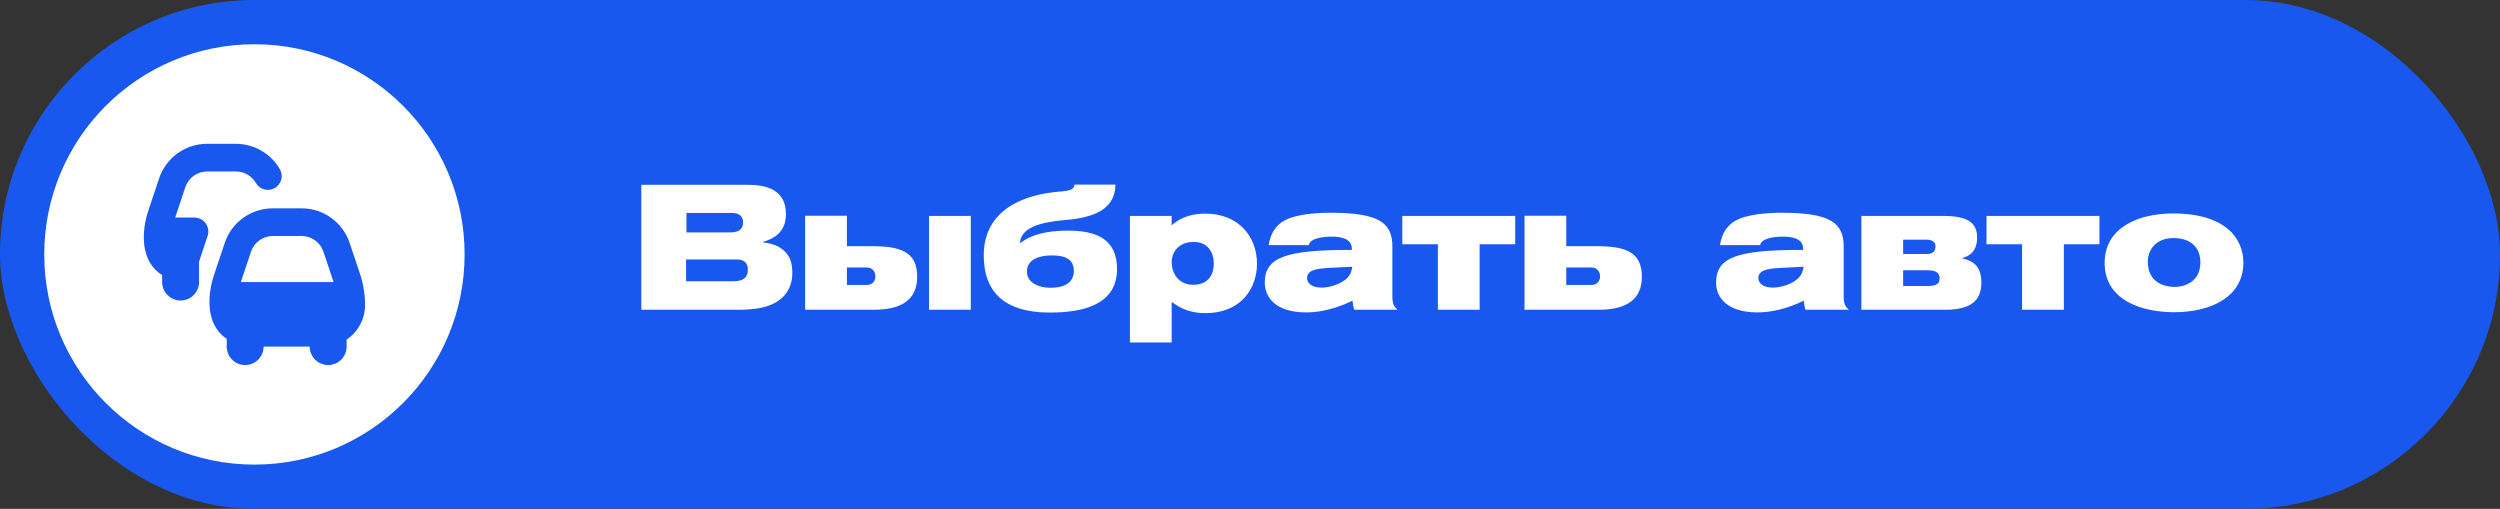 <?xml version="1.0" encoding="UTF-8"?> <svg xmlns="http://www.w3.org/2000/svg" width="226" height="46" viewBox="0 0 226 46" fill="none"><rect x="0" y="0" width="226" height="46" fill="#333333" stroke="none"/> <rect width="226" height="46" rx="23" fill="#1958EE"></rect> <circle cx="23" cy="23" r="19" fill="white"></circle> <path d="M33 27.583C33 26.62 32.845 25.664 32.541 24.75L31.611 21.965C31.307 21.052 30.724 20.259 29.943 19.696C29.162 19.134 28.224 18.832 27.262 18.833H24.663C23.701 18.832 22.762 19.135 21.981 19.697C21.2 20.26 20.617 21.054 20.313 21.968L19.384 24.75C18.702 26.71 18.593 29.375 20.495 30.633V31.333C20.495 31.775 20.671 32.199 20.983 32.512C21.296 32.824 21.72 33 22.162 33C22.604 33 23.029 32.824 23.341 32.512C23.654 32.199 23.829 31.775 23.829 31.333H27.998C27.998 31.775 28.174 32.199 28.486 32.512C28.799 32.824 29.223 33 29.665 33C30.108 33 30.532 32.824 30.844 32.512C31.157 32.199 31.333 31.775 31.333 31.333V30.7C31.845 30.358 32.266 29.894 32.557 29.35C32.847 28.807 33 28.2 33 27.583ZM24.663 21.333H27.262C27.699 21.333 28.126 21.471 28.48 21.726C28.835 21.982 29.101 22.343 29.239 22.758L30.154 25.5H21.771L22.688 22.758C22.826 22.343 23.092 21.983 23.446 21.727C23.8 21.471 24.226 21.334 24.663 21.333ZM18.755 21.372C18.744 21.395 17.994 23.653 17.994 23.653V25.5C17.994 25.942 17.818 26.366 17.505 26.678C17.193 26.991 16.769 27.167 16.326 27.167C15.884 27.167 15.46 26.991 15.147 26.678C14.835 26.366 14.659 25.942 14.659 25.5V24.867C12.672 23.641 12.748 20.917 13.451 18.917L14.381 16.133C14.684 15.22 15.268 14.426 16.048 13.864C16.829 13.301 17.767 12.999 18.73 13H21.328C22.133 13.001 22.924 13.213 23.62 13.616C24.317 14.018 24.897 14.596 25.3 15.292C25.466 15.579 25.511 15.92 25.425 16.241C25.339 16.561 25.129 16.834 24.842 17C24.554 17.166 24.213 17.211 23.892 17.125C23.572 17.039 23.298 16.829 23.133 16.542C22.949 16.225 22.686 15.963 22.37 15.78C22.053 15.597 21.694 15.501 21.328 15.5H18.73C18.293 15.5 17.866 15.637 17.511 15.893C17.156 16.149 16.891 16.509 16.752 16.924L15.838 19.667H17.577C17.78 19.668 17.98 19.718 18.16 19.813C18.34 19.909 18.494 20.046 18.61 20.213C18.725 20.38 18.799 20.573 18.824 20.774C18.849 20.976 18.826 21.181 18.755 21.372Z" fill="#1958EE"></path> <path d="M57.976 16.704V28H66.664C68.104 28 69.928 27.888 70.968 26.64C71.608 25.856 71.624 25.008 71.624 24.672C71.624 23.84 71.464 23.152 70.792 22.592C70.232 22.112 69.592 22 68.888 21.888C70.456 21.472 71.048 20.576 71.048 19.344C71.048 17.136 69.256 16.704 67.592 16.704H57.976ZM62.056 21.008V19.248H66.136C66.76 19.248 67.176 19.504 67.176 20.112C67.176 20.784 66.68 21.008 66.056 21.008H62.056ZM62.024 23.456H66.584C66.856 23.456 67.608 23.472 67.608 24.384C67.608 25.168 67.08 25.424 66.296 25.424H62.024V23.456ZM87.76 28V19.52H83.984V28H87.76ZM72.784 28H79.024C81.52 28 82.912 27.072 82.912 25.024C82.912 23.008 81.776 22.256 78.928 22.256H76.56V19.504H72.784V28ZM76.56 25.76V24.176H78.32C78.848 24.176 79.136 24.528 79.136 25.008C79.136 25.392 78.848 25.76 78.384 25.76H76.56ZM97.123 16.688C97.123 17.104 96.755 17.248 95.859 17.312C92.515 17.568 88.931 18.976 88.931 23.088C88.931 26.24 90.643 28.256 94.899 28.256C97.971 28.256 100.979 27.52 100.979 24.32C100.979 21.584 99.059 20.848 96.579 20.848C94.595 20.848 93.203 21.2 92.211 22C92.243 20.576 94.051 20.08 96.307 19.888C98.627 19.696 100.819 19.056 100.835 16.688H97.123ZM97.075 24.496C97.075 25.6 96.147 26.016 94.963 26.016C93.939 26.016 92.835 25.584 92.835 24.544C92.835 23.408 94.035 23.088 95.075 23.088C96.339 23.088 97.075 23.456 97.075 24.496ZM102.143 19.52V30.96H105.919V27.296C106.495 27.696 107.327 28.304 108.975 28.304C112.239 28.304 113.631 26.016 113.631 23.84C113.631 21.424 111.999 19.312 108.959 19.312C107.295 19.312 106.431 19.92 105.919 20.368V19.52H102.143ZM107.919 21.872C109.279 21.872 109.727 22.944 109.727 23.792C109.727 24.928 109.151 25.744 107.871 25.744C106.527 25.744 105.919 24.704 105.919 23.664C105.919 22.944 106.415 21.872 107.919 21.872ZM126.335 28C126.031 27.712 125.871 27.52 125.871 26.768V22.288C125.871 20.128 124.655 19.232 120.255 19.232C118.655 19.232 117.039 19.44 116.175 19.904C115.359 20.336 114.863 21.056 114.687 22.16H118.319C118.431 21.504 119.695 21.392 120.383 21.392C121.087 21.392 122.207 21.504 122.207 22.496V22.592H122.111C116.335 22.592 114.335 23.216 114.335 25.552C114.335 26.864 115.311 28.24 118.063 28.24C120.031 28.24 121.647 27.472 122.271 27.184C122.303 27.584 122.319 27.616 122.415 28H126.335ZM122.255 24.112C122.175 24.496 122.111 24.768 121.855 25.056C121.247 25.744 120.063 26 119.471 26C118.479 26 118.159 25.504 118.159 25.152C118.159 24.48 118.847 24.288 120.063 24.224L122.255 24.112ZM136.975 22.08V19.52H126.767V22.08H129.983V28H133.759V22.08H136.975ZM137.815 28H144.535C147.031 28 148.423 27.072 148.423 25.024C148.423 23.008 147.287 22.256 144.439 22.256H141.591V19.504H137.815V28ZM141.591 25.76V24.176H143.831C144.359 24.176 144.647 24.528 144.647 25.008C144.647 25.392 144.359 25.76 143.895 25.76H141.591ZM167.132 28C166.828 27.712 166.668 27.52 166.668 26.768V22.288C166.668 20.128 165.452 19.232 161.052 19.232C159.452 19.232 157.836 19.44 156.972 19.904C156.156 20.336 155.66 21.056 155.484 22.16H159.116C159.228 21.504 160.492 21.392 161.18 21.392C161.884 21.392 163.004 21.504 163.004 22.496V22.592H162.908C157.132 22.592 155.132 23.216 155.132 25.552C155.132 26.864 156.108 28.24 158.86 28.24C160.828 28.24 162.444 27.472 163.068 27.184C163.1 27.584 163.116 27.616 163.212 28H167.132ZM163.052 24.112C162.972 24.496 162.908 24.768 162.652 25.056C162.044 25.744 160.86 26 160.268 26C159.276 26 158.956 25.504 158.956 25.152C158.956 24.48 159.644 24.288 160.86 24.224L163.052 24.112ZM168.268 19.52V28H175.868C178.22 28 179.116 27.12 179.116 25.552C179.116 23.792 178.076 23.536 177.34 23.344C177.916 23.184 178.732 22.832 178.732 21.472C178.732 20.048 177.74 19.52 175.66 19.52H168.268ZM172.044 21.664H174.156C174.668 21.664 174.972 21.888 174.972 22.256C174.972 22.8 174.636 22.96 174.172 22.96H172.044V21.664ZM172.044 24.432H174.22C174.972 24.432 175.34 24.64 175.34 25.152C175.34 25.552 175.18 25.856 174.252 25.856H172.044V24.432ZM189.788 22.08V19.52H179.58V22.08H182.796V28H186.572V22.08H189.788ZM190.259 23.776C190.259 27.104 193.555 28.224 196.531 28.224C200.035 28.224 202.803 26.736 202.803 23.744C202.803 21.632 201.267 19.296 196.451 19.296C193.395 19.296 190.259 20.512 190.259 23.776ZM198.915 23.712C198.915 25.552 197.379 25.936 196.611 25.936C195.443 25.936 194.163 25.392 194.163 23.648C194.163 22.656 194.819 21.52 196.499 21.52C198.003 21.52 198.915 22.352 198.915 23.712Z" fill="white"></path> </svg> 
